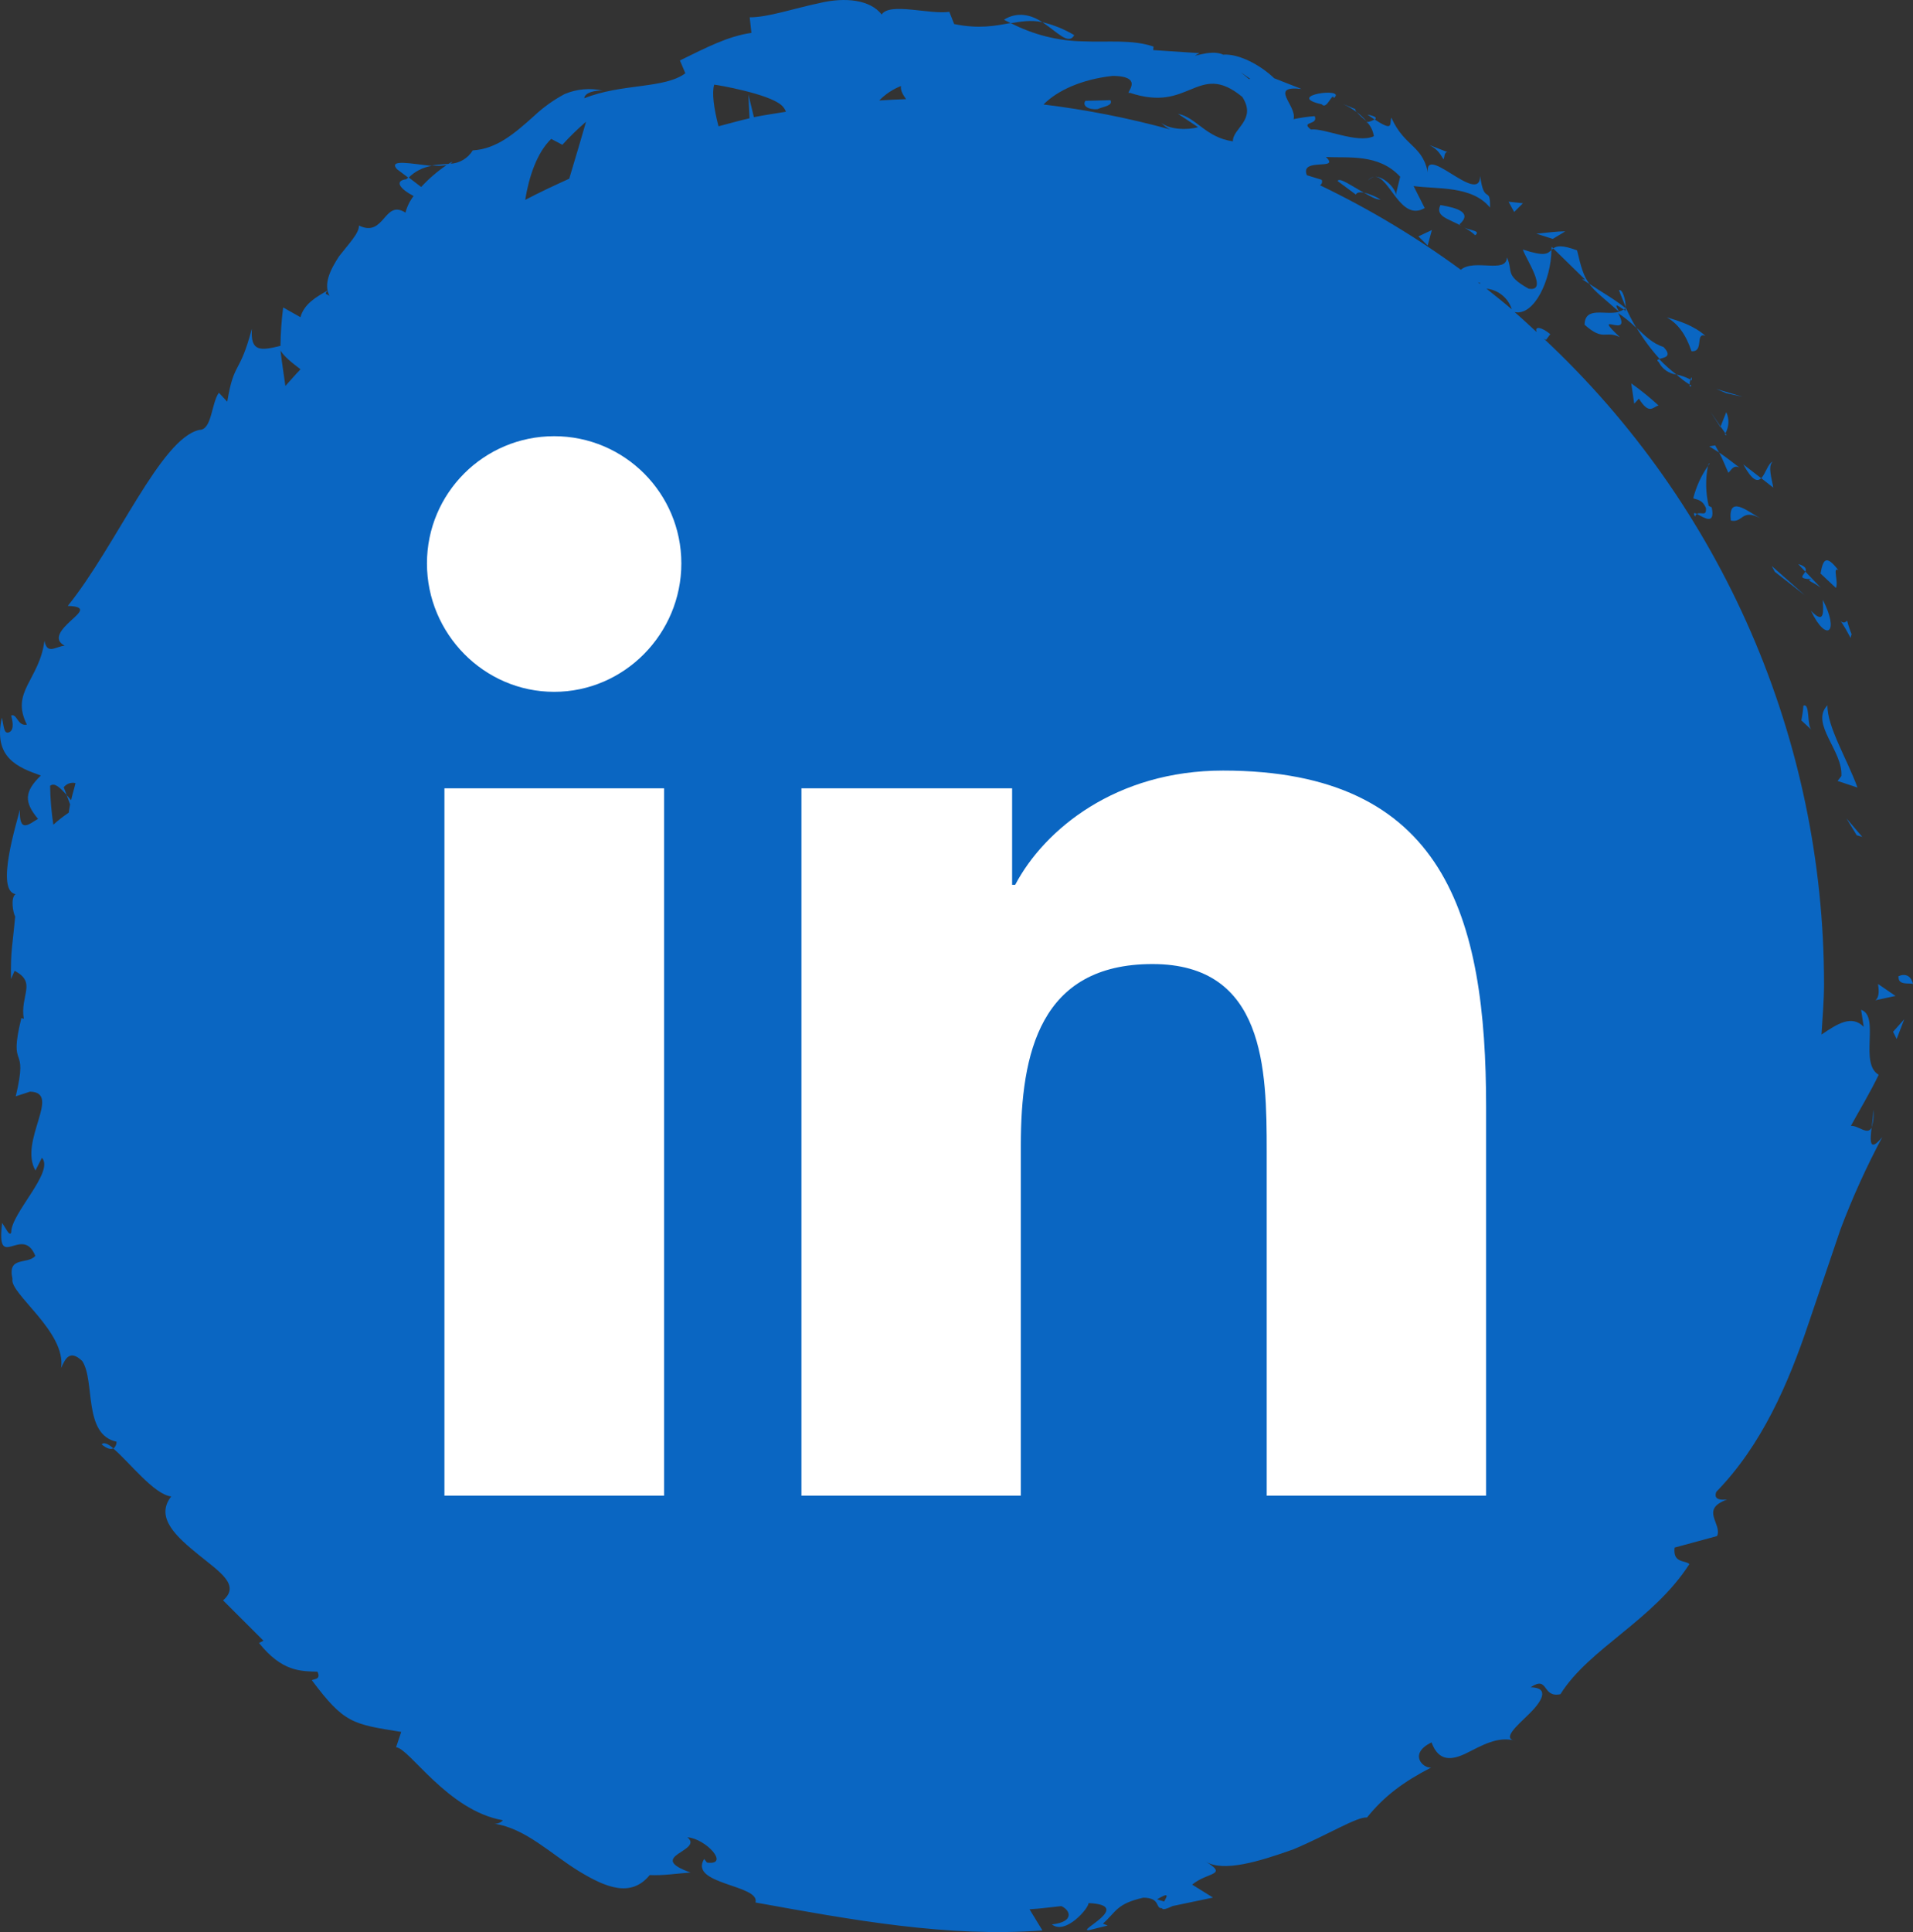 <?xml version="1.0" encoding="UTF-8"?>
<svg id="Calque_2" data-name="Calque 2" xmlns="http://www.w3.org/2000/svg" viewBox="0 0 498.19 502.99">
  <rect x="0" y="0" width="498.19" height="502.99" fill="#333333" stroke="none"/>
  <defs>
    <style>
      .cls-1 {
        fill: #fff;
      }

      .cls-1, .cls-2 {
        stroke-width: 0px;
      }

      .cls-2 {
        fill: #0a66c2;
      }
    </style>
  </defs>
  <g id="Calque_1-2" data-name="Calque 1">
    <g id="Calque_2-2" data-name="Calque 2">
      <g id="Calque_1-2" data-name="Calque 1-2">
        <path class="cls-2" d="m498.19,256.17c-.92-3.93-4.62-1.72-3.75-1.84-.19,2.32,3.14,1.48,3.75,1.84Z"/>
        <polygon class="cls-2" points="483.53 217.44 484.98 217.88 480.84 213.03 483.53 217.44"/>
        <path class="cls-2" d="m479.54,202.04l-1,1.27,5.19,1.72c-2.62-7.26-7.94-15.88-7.82-21.42-4.6,4.75,4.09,11.85,3.63,18.43Z"/>
        <path class="cls-2" d="m482.19,165.11c-.46-1.15-.85-2.34-1.16-3.54-1.66,2-3.23-3.23.92,4.51.05-.33.13-.65.24-.97Z"/>
        <path class="cls-2" d="m478.76,148.46c-3.27-4.29-4-2.71-4.65.85l4,3.75c.75-1.49-.95-5.72.65-4.6Z"/>
        <path class="cls-2" d="m468.29,146.84l1.87,2c.3-.69.18-1.39-1.87-2Z"/>
        <path class="cls-2" d="m471.83,150.79c-1.73.31.21.59,2.32,2.2l-4-4.19c-.51,1.05-2.15,1.89,1.68,1.99Z"/>
        <path class="cls-2" d="m474.69,156.15c.14,3,.58,6.66-3.08,2.85,4.06,8.47,7.52,5.68,3.08-2.85Z"/>
        <path class="cls-2" d="m469.65,183.72c-.1,1.29-.28,2.57-.53,3.84l2.6,2.4c-1.2-1.22-.31-7.02-2.07-6.24Z"/>
        <path class="cls-2" d="m461.66,120.19c-1.2.38-1.87,3.17-3,4.3l3.13,2.45c-.29-2.06-1.52-5.57-.13-6.75Z"/>
        <path class="cls-2" d="m458.65,124.49l-4.65-3.58c2.36,4.31,3.67,4.55,4.65,3.58Z"/>
        <polygon class="cls-2" points="461.41 147.36 462.2 148.86 470.01 154.96 461.41 147.36"/>
        <polygon class="cls-2" points="453.8 103.29 446.96 101.27 449.61 102.39 453.8 103.29"/>
        <path class="cls-2" d="m440.5,91.43c3.38.27.83-5,3.62-4-3-2.67-6.74-3.84-10.07-4.83,2.87,1.64,4.95,4.36,6.45,8.83Z"/>
        <path class="cls-2" d="m449.56,107.3l-1.48,3.74,1.25,1.77c.97-1.69,1.05-3.74.23-5.51Z"/>
        <path class="cls-2" d="m448.08,111.04l-2.63-3.85,2.59,4,.04-.15Z"/>
        <path class="cls-2" d="m449.65,113.25l-.32-.44c-.15.36-.17.52.32.44Z"/>
        <path class="cls-2" d="m450.74,135.51c3.19.74,2.74-3.21,7.7-.58-3.32-1.8-8.44-6.25-7.7.58Z"/>
        <path class="cls-2" d="m453,121.73c-1.78-1.31-3.42-2.7-5.3-3.91.93,1.68,1.6,3.52,2.41,5.27.7-.58,1.26-2.19,2.89-1.36Z"/>
        <polygon class="cls-2" points="446.67 115.95 445.13 116.19 447.7 117.82 446.67 115.95"/>
        <path class="cls-2" d="m433.2,90.32c-2.83-.89-4.76-2.84-7-5,1.73,2.89,3.74,5.61,6,8.11,1.06-.34,3.5-.53,1-3.11Z"/>
        <path class="cls-2" d="m440.48,100.42l-.49-.32c0,.45.08.73.49.32Z"/>
        <polygon class="cls-2" points="404.07 64.24 404.04 65.05 404.5 64.67 404.07 64.24"/>
        <path class="cls-2" d="m432,94.29c.88,1.78,2.6,2.98,4.57,3.21-1.59-1.21-3.08-2.55-4.46-4-.47.12-.74.3-.11.79Z"/>
        <path class="cls-2" d="m421.62,75.54c.49,1.39,1.15,2.84,1.77,4.42-.04-1.75-.78-4.76-1.77-4.42Z"/>
        <path class="cls-2" d="m440.23,98.83l.34.2c.08-1.12-.14-.81-.34-.2Z"/>
        <path class="cls-2" d="m440.23,98.83c-1.13-.63-2.36-1.07-3.63-1.33,1.04.98,2.18,1.85,3.39,2.6.02-.43.1-.86.24-1.27Z"/>
        <path class="cls-2" d="m411.92,72.63l2,1.3c-1.62-2.22-2.18-4.45-3.21-8.74-4-1.51-5.34-1.15-6.22-.52l8.34,8.15-.91-.19Z"/>
        <path class="cls-2" d="m421.66,81.18c-3.62,1-8.88-1.56-9,3.35,5,4.48,5.3,1.35,9.19,3.25-8-7.54,3.54,1-.46-6.26,1.7,1.12,3.28,2.41,4.73,3.83-1.03-1.74-1.96-3.54-2.78-5.39v.34h0c0,.66-.06,1-.25.38-.06,0-.16-.08-.21-.12-.39.25-.82.43-1.27.54-1.69-2.89.29-1,1.27-.54.16-.08.31-.16.46-.26v-.06c-2.93-2.39-6.35-4.26-9.48-6.37,1.45,2.05,3.85,3.81,7.8,7.31Z"/>
        <path class="cls-2" d="m441.43,134.52c.05-.3.24-.56.51-.71-.71-.36-1.09-.42-.51.71Z"/>
        <path class="cls-2" d="m444.26,132.25c.25,2.39-1.41.86-2.32,1.56,1.55.77,4.86,3.21,3.83-1.72l-.79-.4c-.8-3.41-.87-6.95-.19-10.38-1.77,2.55-3.07,5.4-3.83,8.41.8.39,2.3.2,3.3,2.53Z"/>
        <path class="cls-2" d="m445.23,120.63c-.16-.07-.31.22-.44.68.15-.22.28-.44.44-.68Z"/>
        <path class="cls-2" d="m425.59,105.1l1.22-1.32c2.7,4.32,3.62,2.18,5.12,1.78-2.25-2.06-4.62-3.98-7.11-5.75l.77,5.29Z"/>
        <path class="cls-2" d="m407.64,60.23c-2.42,0-5.06.39-7.54.61l4.27,1.36,3.27-1.97Z"/>
        <polygon class="cls-2" points="396.6 52.92 392.86 52.51 394.33 55.19 396.6 52.92"/>
        <path class="cls-2" d="m103.37,44.04l3,2.25c1.64-1.66,3.77-2.75,6.08-3.1-5-.49-11.45-1.9-9.08.85Z"/>
        <path class="cls-2" d="m279.76,9.15c-2.58-1.55-5.38-2.68-8.3-3.37,3.95,2.61,6.81,6.07,8.3,3.37Z"/>
        <path class="cls-2" d="m26.47,376.04c1.41,1.13,2.4,1.39,3.05,1-1.4-1.17-2.52-1.68-3.05-1Z"/>
        <path class="cls-2" d="m271.46,5.78c-2.9-1.93-6.46-2.84-10-.66.59.37,1.18.58,1.78.91,2.54-.39,5.16-.92,8.22-.25Z"/>
        <path class="cls-2" d="m487.4,293.54c.49-1.49.64-3.07.44-4.63-.04,1.55-.19,3.1-.44,4.63Z"/>
        <path class="cls-2" d="m357.88,46.04c-.69.08-1.31.47-1.69,1.06.42-.54,1.02-.91,1.69-1.06Z"/>
        <path class="cls-2" d="m355.85,31.54c-.76-.88-1.61-1.67-2.53-2.37.76.87,1.61,1.67,2.53,2.37Z"/>
        <path class="cls-2" d="m356.11,29.84l1.9,1.29c.56-.37.46-.82-1.9-1.29Z"/>
        <path class="cls-2" d="m349.67,27.04c1.29.58,2.52,1.3,3.65,2.15-.36-.43-.47-.7-.3-.75l-3.35-1.4Z"/>
        <path class="cls-2" d="m487.4,293.54c-1,2.16-3.43-.58-5.39-.43,2.39-4.34,5.06-8.75,7.24-13.31-5.15-3,.42-15.26-4.58-16.91l.69,4.45c-3.12-3.27-7-.72-11,2,.25-4.38.66-8.71.66-13.16,0-63.76-26.47-124.66-73.1-168.14.2.2.45.34.73.41l1.08-1.45c-2.16-1.83-4.25-2.25-3.52-.52-1.92-1.75-3.8-3.54-5.77-5.23,5.2,1.07,9.5-8.58,9.6-16.17-1.06,1-1.74,1.75-7.46-.12.71,2.35,6.82,11.14,1.49,10.19-6.43-3.6-3.91-4.57-5.64-8.14-.07,4.33-8.55.26-12,3.22-11.52-8.45-23.79-15.82-36.67-22,.5-.29.69-.91.43-1.43l-3.85-1.18c-1.92-4.78,8.88-1.06,4.95-4.76,5.84.34,13.7-.94,19.35,5.14l-1.21,5c.59-1.32-2.89-5.2-5.49-5,3.93-.21,6.73,11.85,13.09,8.17l-2.9-5.74c5.94.87,15.19-.2,19.9,5.61.16-5.91-1.58-.54-2.55-8.23-.12,8.19-15.64-9.89-13.47.13-1.14-8.24-6.08-7.34-9.67-15.3-.55,1.54.77,3.82-4.35.45-.58.32-1.2.55-1.84.7l-.32-.29.22.32c-.35.1-.39.14.08.11.89.99,1.47,2.22,1.65,3.54-4.39,2-12.78-2.16-16.41-1.76-2.84-2.21,2.07-1.07,1-3.48-1.85.15-3.68.42-5.5.79,1-3.47-6.66-8.83,2.07-7.86l-7.12-2.79c-3.53-3.41-9.19-6.45-13.3-6.14-3.32-1.67-9.93,1.54-6.13-.39l-12.07-.8.09-.91c-5.62-1.92-12-1.08-18.21-1.36-6.62-.09-13.12-1.73-19-4.77-4,.7-8.14,1.6-14.72.26l-1.25-3.18c-5.08.76-15.56-2.54-17.62.7-3-3.86-9.48-4.57-16.13-3-6.68,1.41-13.58,3.76-18.24,3.73l.44,4.05c-6.15.88-11.65,3.78-18.62,7.18l1.42,3.34c-5.51,4.09-16.63,2.59-26.33,6.51.15-1.52,2.76-2.1,4.8-2-3.31-.75-6.77-.43-9.9.89-2.91,1.55-5.6,3.48-8,5.74-5,4.49-9.73,8.58-15.93,8.93-1.25,2.05-3.42,3.35-5.82,3.48.21-.13.38-.31.5-.52-.35.16-.68.35-1,.56-1.37.11-2.84.15-4.33.39,1.27.16,2.55.13,3.81-.06-2.41,1.63-4.63,3.54-6.6,5.68l-3.29-2.52-.58.49c-3.51.48-1.14,2.84,1.9,4.38-.99,1.29-1.71,2.75-2.12,4.32-5.63-3.58-5.37,6.62-12.12,3.37.12,1.94-2.71,4.82-5.17,8-2.3,3.52-4.13,7.24-2.48,10.32-.67-.59-1.62-.29-.42-1.46-3.07,1.73-6.19,3.52-7.16,7l-4.5-2.54c-.42,3.32-.66,6.66-.7,10-5.21,1.28-7.86,1.6-7.45-4.46-3.26,12.26-4.63,8.24-6.41,19l-2.18-2.34c-2,2.8-1.78,9.67-5.07,9.68-10.04,2.12-21.62,30.12-34.28,45.82,5.13.17,3.1,1.74.8,3.85s-4.85,4.83-1.61,6.5c-2.44.26-4.57,2.43-5.26-1.28-1.32,10.23-8.92,13.23-4.58,21.83-2.43.52-2.58-3-4.1-2.36.25.93,1,3.66-.5,4.34s-1.4-1.94-1.92-3.79c-2.3,10.38,4.1,12.93,10.15,15.07-4.32,4.21-4.39,6.92-.73,11.28-2.32,1.34-4.94,3.94-4.72-2.41-.79,3.37-6.43,21.08-1.14,22-1.35,1-.63,4.88-.09,5.83-.7,7.84-1.2,8.53-1.09,16.27l.94-2.13c5.89,3.08,1.36,6.34,2.4,12.52l-.64-.22c-3.54,14.47,2,5.91-1.46,20.37l3.7-1.21c8.41.16-3,12.85,1.43,20.52l1.69-3.31c3.32,3.66-8.07,14.46-8,19.44-.42,1.19-1.49-1.24-2.36-2.49-1.64,13.16,5.27.26,8.64,8.6-2.12,2.38-7.32-.07-5.95,6-.87,3.74,14.09,13.79,12.66,23.19,1.12-2.5,2.29-4.9,5.51-1.82,3.42,5.16.15,19.15,8.94,21,.01.69-.3,1.36-.84,1.79,4,3.34,10.62,12,15.07,12.46-4.38,5.56,1.64,10.72,7.12,15.18s11,7.91,6.38,11.87l10.52,10.51-1.16.59c6,7.51,10.92,7.34,15.22,7.47,1,2.08-.89,1.86-1.46,2.22,8.46,11.31,10.62,11.42,23.28,13.46l-1.35,4c3.45.18,13.4,16.49,27.83,19-.56.61-1.36.94-2.19.92,8.08,1.15,14.93,8.05,22,12.35s13.58,6.92,18.42,1c3.48.17,7.14-.42,10.64-.66-12-4.27,3.56-5.57-.82-9.18,4.88.38,11.17,7.38,5.1,6.59l-.74-.94c-4.13,6.67,14.67,6.69,13.37,11.33,25.11,4.54,50.21,9.15,74.72,7.27l-3.36-5.51c2.77-.13,5.51-.55,8.27-.82,2.34,1,3.58,4.1-2.45,4.77,3.6,2.82,9.65-4.28,9.55-5.56,12,.56-3.43,7.45.13,7.05l4.85-1.2-1.23-.5c3.53-3.14,3.48-5.14,10.48-6.75,4.67,0,3.09,2.94,4.89,2.71.09.41.74.45,2.75-.53l10.54-2.21-5.42-3.37c3.92-3.31,9.59-2.35,3.43-6.06,4.54,2.93,14,.06,22.95-3.14,8.76-3.67,16.56-8.53,19.15-8.28,4.48-5.59,9.59-9.34,16.69-13-2.21.21-5.91-3.63.12-6.55,1.83,5.07,5.28,4.67,9.07,2.81s8.17-4.59,12.79-3.22c-3.57-.53.21-3.76,3.49-6.95s5.62-6.89.45-7c4.78-3.16,2.85,2.84,7.76,1.81,7.52-12,24.09-19.11,33.58-33.87-1-1.06-4.36-.13-3.85-4.3l11.07-3c1.38-3.24-4.59-6.93,2.61-9.5-1.46.09-3.61.2-2.83-2,11.8-12.09,18.78-28.09,24.15-44.18,2.73-8.06,5.46-16.09,8.21-24.19,3.1-8.23,6.74-16.24,10.88-24-3.42,4.14-3.19,1.02-2.79-2.48Zm-93.68-213c-2.17-1.85-4.39-3.62-6.62-5.39,3.09.31,5.7,2.44,6.62,5.41v-.02Zm-8.17-6.83c0,.06-.15.08-.2.13l-.49-.36.69.23Zm-60-53.2l-.25.11c-3.43-2.85-2.22-1.77.28-.09l-.03-.02Zm-36-.75c9.22,0,2.92,5.08,4.66,4.39,7.95,2.65,12.11.67,16-.91s7.41-2.91,13.32,2c3.86,6-2.6,8.19-2.45,11.56-7.1-1-9.47-6.19-14.3-7.17l5.22,3.47c-2.62.81-7.45.69-9.62-1.16.67.73,1.48,1.33,2.37,1.76-10.83-2.97-21.86-5.14-33-6.5,3.68-3.72,10.05-6.54,17.83-7.42l-.03-.02Zm-54.91,2.6c-.22,1.21.67,2.56,1.33,3.45-2.34.08-4.67.2-7,.35,1.61-1.65,3.55-2.94,5.7-3.78l-.03-.02Zm-48.64-.32c1,.08,14.23,2.4,17.51,5.35.53.46.93,1.04,1.17,1.7-2.78.48-5.6.84-8.35,1.42l-1.43-5.93.29,6.22c-2.73.6-5.38,1.39-8.07,2.08-1.22-4.62-1.78-8.84-1.12-10.84Zm-42.46,14.12l2.91,1.53c1.93-2.12,3.99-4.13,6.17-6-1,3.5-2.62,9-4.38,14.83-3.87,1.77-7.73,3.55-11.47,5.53.98-6.01,3.03-12.26,6.77-15.89Zm-65.3,60c-1.35,1.4-2.61,2.88-3.92,4.32-.43-3.05-.9-6.06-1.27-9.21.95,1.55,2.95,3.16,5.19,4.85v.04Zm-60.89,110.81c-.25-.73-.5-1.42-.76-2,.72-.94,1.92-1.37,3.07-1.1-.34,1.5-.82,2.94-1.14,4.45l-1.17-1.37c.28.74.6,1.61.9,2.45-.15.71-.22,1.45-.36,2.17-1.4.95-2.74,1.99-4,3.13-.51-3.35-.79-6.73-.84-10.12,1.13-.95,2.6.46,4.3,2.39Zm285.82,288.07l-1.85-.57c3.38-2.02,2.6-.78,1.85.57Z"/>
        <path class="cls-2" d="m375.93,41.49c.37-.83.13-2.51,1.68-1.64l-5.37-2.09c2.44,1.28,2.84,2.5,3.69,3.73Z"/>
        <path class="cls-2" d="m375.12,53.39c-1.46,3,2.19,3.56,5.47,5.44-.19-.11-.37-.24-.53-.4,3.51-3.11-.62-4.32-4.94-5.04Z"/>
        <path class="cls-2" d="m381.35,59.26c1.03.54,1.98,1.21,2.83,2,1.43-1.22-.91-1.15-2.83-2Z"/>
        <path class="cls-2" d="m344.23,27.16c1.33,1.57,2.73-3.3,3.15-1.63,3.55-2.98-13.28-.64-3.15,1.63Z"/>
        <polygon class="cls-2" points="371.8 63.92 372.9 59.88 369.38 61.54 371.8 63.92"/>
        <path class="cls-2" d="m348.35,47.14l4.75,3.52c.24-.63,1.09-.66,2.06-.53-3.16-1.68-6.4-4.09-6.81-2.99Z"/>
        <path class="cls-2" d="m359.54,51.94c-1.36-.82-2.84-1.43-4.38-1.81,1.63.91,3.15,1.91,4.38,1.81Z"/>
        <path class="cls-2" d="m285.79,28.42c1.66-.72,4.11-.88,3.4-2.34l-6.53.17c-.86,1.26.7,2.35,3.13,2.17Z"/>
        <polygon class="cls-2" points="493.94 270.5 495.91 265.36 493 268.61 493.94 270.5"/>
        <path class="cls-2" d="m493.64,259.28l-4.56-3.11c.17,1.14.51,3.39-.7,4.24l5.26-1.13Z"/>
      </g>
    </g>
    <path class="cls-1" d="m172.94,389.38h-57.2v-184.15h57.2v184.15Zm-28.63-209.27c-18.29,0-33.12-15.15-33.12-33.43,0-18.29,14.83-33.12,33.13-33.12,18.29,0,33.12,14.83,33.12,33.12,0,18.29-14.84,33.43-33.12,33.43Zm242.64,209.27h-57.07v-89.64c0-21.36-.43-48.76-29.74-48.76s-34.29,23.21-34.29,47.22v91.18h-57.13v-184.15h54.86v25.12h.8c7.63-14.47,26.29-29.74,54.12-29.74,57.87,0,68.52,38.11,68.52,87.61v101.16h-.06Z"/>
  </g>
</svg>